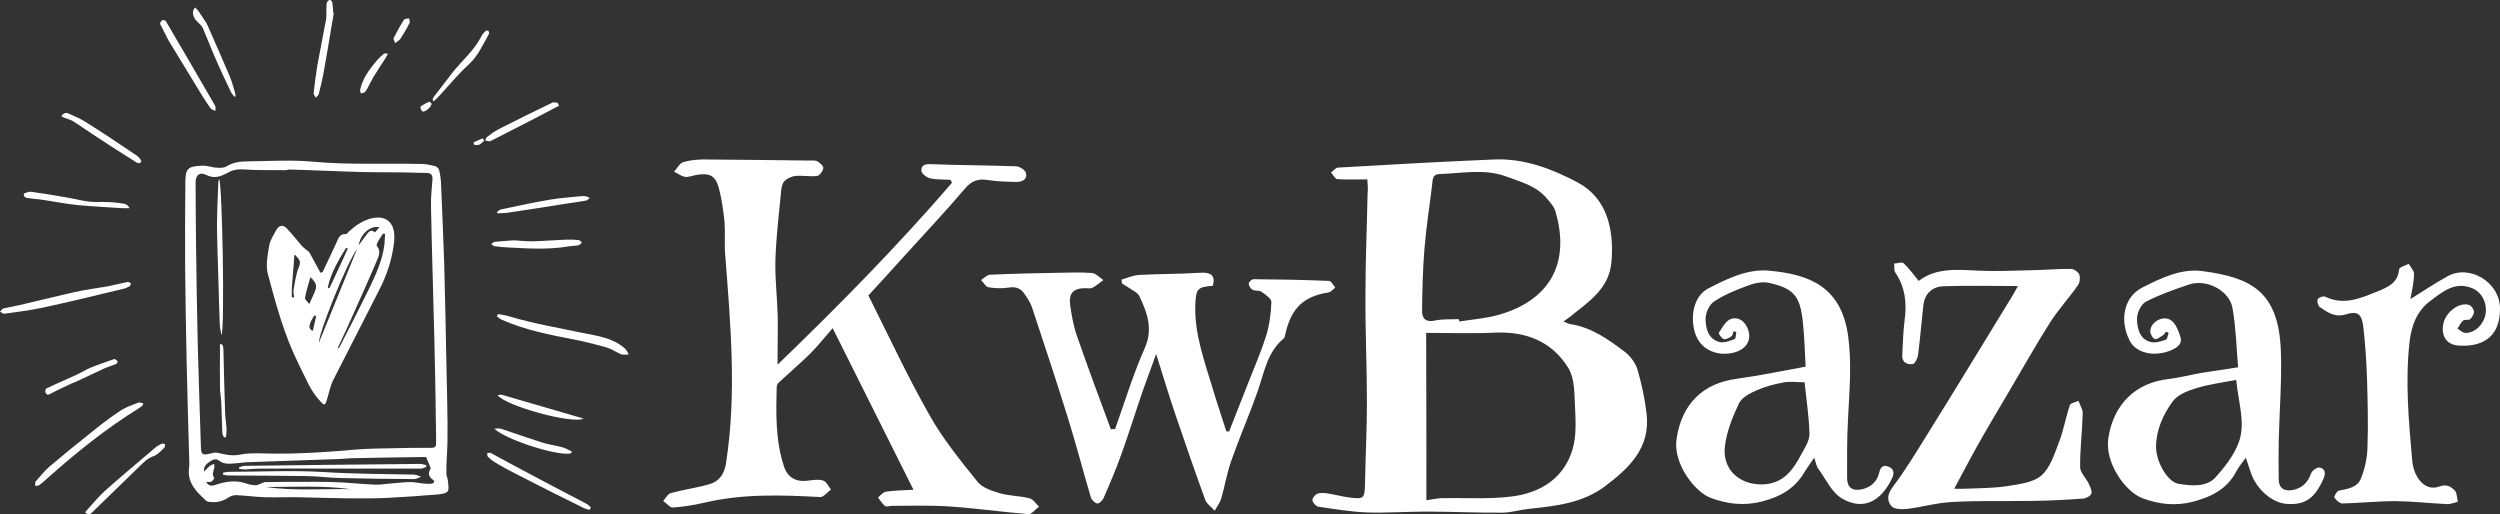 <?xml version="1.0" encoding="UTF-8"?> <svg xmlns="http://www.w3.org/2000/svg" version="1.1" id="Layer_1" x="0" y="0" viewBox="0 0 1169.4 240.5" style="enable-background:new 0 0 1169.4 240.5" xml:space="preserve"><rect x="0" y="0" width="1169.4" height="240.5" fill="#333333" stroke="none"/><style>.st0{fill:#fff}</style><path class="st0" d="M88.5 214.6c-.4-15.1-.9-30.2-1.2-45.3-.3-15-.6-30.1-.7-45.1-.1-12.8 0-25.6.1-38.4 0-7 .9-8 8-8.3 2-.1 4.1.7 6.1.9 1.7.1 3.7.3 5-.5 3-1.8 6.1-2.4 9.4-2.4 10.2-.1 20.6-.8 30.7.1 17.1 1.6 34.2.7 51.3 1.1 2.1 0 4.3.5 6.3 1 .8.2 1.7 1.1 1.9 1.8.5 2.1.8 4.2.9 6.3.5 12.7 1.1 25.4 1.5 38.1.4 15.3.7 30.5 1 45.8.2 12.5.7 25 .5 37.4-.1 4.8-.6 9.7-.5 14.5 0 1.1.6 2.1.7 3.2.1 1.7.6 3.6 0 4.9-.4.9-2.5 1.3-3.8 1.5-8.3.7-16.5 1.3-24.8 1.7-6 .3-12 .2-18 .2-7.6-.1-15.2-.3-22.8-.5-5.2-.1-10.4.1-15.6 0-4.7-.1-9.4-.8-14.1-1-1.2 0-2.7.5-3.7 1.2-2.6 1.8-5.4 2.3-8.5 2-.6 0-1.3-.2-1.8-.6-4.4-4.1-8.8-8.2-8-15.1.3-1.4.1-3 .1-4.5zm103.8-5.1H200.2c3.8 0 3.8 0 3.8-3.8-.2-15.4-.4-30.7-.8-46-.5-21.1-1.2-42.2-1.6-63.3-.1-4.2.4-8.4.7-12.6.1-2.1-.8-2.9-2.8-2.9l-12.7-.3c-5.5 0-10.9 0-16.4-.1-11.7-.3-23.3-.9-35-1.2-.6 0-1.2.3-1.9.3-5 0-9.9 0-14.9-.1-3.9-.1-7.9-1-11.5 1-3.5 1.9-6.6 3.4-10.7 1.3-3-1.5-4.9.1-4.9 3.6 0 9.4.1 18.7.2 28.1.2 15.8.4 31.6.8 47.5.4 16.2 1 32.4 1.5 48.6.1 2.9.9 3.4 3.8 2.7 1.3-.3 2.7-.8 4-.5 3.4.8 6.5 1.6 10.3.9 5.3-1.1 10.9-.5 16.4-.5 10.8.1 21.5-.6 32.3-1.4 10.4-1.2 20.9-1 31.5-1.3zm-95.9 15.9c1.3 2.2 2.9 1.9 4.4 1.4 4.8-1.6 9.6-2.4 14.5-.6 1.3.5 2.8.7 4.2.8.7 0 1.4-.3 2.1-.6.9-.3 1.7-.9 2.6-.9 5.2-.1 10.4-.1 15.6-.1 5.4 0 10.9-.1 16.3.1 6.4.2 12.7.9 19.1 1.2 3.1.1 6.2-.5 9.3-.7 2.5-.2 5.1-.5 7.6-.5 1.8 0 3.5.4 5.3.6 1.4.1 2.9.3 4.3.2 1-.1 2.1-1 .8-1.9-2.7-1.8-1.9-3.8-1-5.4-.8-1.9-1.4-3.4-2.2-5.2h-2.4c-10.2.1-20.5.3-30.7.5-2.4 0-4.9.3-7.4.4-14.3.5-28.5 1-42.8 1.5-1.8 0-3.6.4-5.4.5-2.7.1-5.6.8-8.1-1.2-1.4-1.1-2.9-.6-4.2.3-1.5 1.1-3.2 2.1-2.8 4.8 1-1.1 1.8-2 2.7-2.7.5-.4 1.3-.6 2-.9 0 .7.2 1.4 0 2-.4 1.5-1.2 3 0 4.5.1.1-.6 1.3-1.2 1.7-.5.4-1.4.2-2.6.2zm27.9 2.4c13.2 1.9 26.5.8 39.7 1-13.3-1.8-26.5-1-39.7-1zM232.9 146.9c1.7.3 3.4.5 5 1 11.3 3.4 23 5.4 34.5 7.8 6.9 1.4 14.2 2.3 19.8 7.2.9.7 1.3 1.9 1.9 2.9-1.2 0-2.6.3-3.6-.1-2.2-.9-4.2-2.4-6.5-3.1-4.9-1.4-10-2.7-15.1-3.7-11.7-2.3-23.4-4.5-34.3-9.4-.8-.3-1.4-1-2.2-1.5.3-.4.4-.8.5-1.1zM66.9 189.4c-.5.4-1 1-1.5 1.3-15.8 9.7-30.1 21.3-43.9 33.6-1 .9-2 1.8-3.1 2.6-.5.3-1.2.3-1.9.4 0-.7-.2-1.7.2-2.1 2.1-2.4 4.1-4.9 6.5-7 6.6-5.6 13.4-11.1 20.2-16.5 4.2-3.4 8.5-6.7 13.1-9.7 2.5-1.6 5.4-2.6 8.3-3.7.6-.2 1.5.2 2.2.4-.1.2-.1.4-.1.7zM1.7 146.8c-.6-.3-1.2-.7-1.7-1 .5-.5 1-1.3 1.5-1.5 2.5-.6 5.2-1 7.7-1.6 8.5-2 16.9-4.1 25.4-6 5.3-1.2 10.7-1.9 16-2.8 2.6-.5 5.1-1.2 7.7-1.7.5-.1 1.1-.3 1.6-.3s.9.4 1.4.7c-.2.4-.4 1.1-.7 1.3-.9.5-1.9 1-2.9 1.2-12.6 3-25.1 6.1-37.7 8.8-6 1.3-12.1 2-18.3 2.9zM74.8 11c.5-.8.8-1.6 1.2-1.6.5-.1 1.5.2 1.7.7 7.7 13.1 15.3 26.2 22.9 39.3.4.7.1 1.7.2 2.5-.8-.4-1.8-.6-2.3-1.2-1.5-2.1-2.8-4.2-4.2-6.4-5.2-8.5-10.4-17-15.6-25.6-1.3-2.5-2.5-5.1-3.9-7.7zM156.1 6.1c-.3 2-.6 4.1-1 6.1-1.2 7.4-2.5 14.8-3.8 22.2-.6 3.2-1.4 6.4-2.2 9.6-.2.6-.9 1.2-1.3 1.7-.4-.7-1.2-1.4-1.1-2.1.5-4.3 1-8.5 1.7-12.8 1.3-7.2 2.8-14.4 4.1-21.6.3-1.9.1-3.8.2-5.8 0-.8 0-1.6.3-2.4.2-.5.9-1 1.3-1.1.3 0 1 .7 1.1 1.1.3 1.6.3 3.3.5 5 0 .1.1.1.2.1zM275.8 238.5c-1-.3-2.1-.5-3-1-10.4-5.1-20.7-10.3-31-15.6-3.6-1.8-7.1-3.7-10.5-5.8-1.2-.7-2.2-1.6-3.1-2.5-.3-.3-.2-1.2-.3-1.7.6 0 1.2-.2 1.7 0 6.3 3.4 12.6 6.9 19 10.2 6.1 3.3 12.3 6.5 18.4 9.7 2.5 1.3 5.1 2.6 7.6 4 .7.4 1.2 1.1 1.8 1.6-.3.5-.5.8-.6 1.1zM240.4 112.4c2.8.2 5.5.5 8.1.5 5.4-.1 10.8-.6 16.2-.8 2-.1 4 0 6 .2.5 0 1 .8 1.5 1.2-.5.4-1 1.1-1.6 1.2-1.4.3-2.9.3-4.3.5-9.2 1.6-18.4 1.1-27.7.6-2.4-.1-4.8-.3-7.2-.6-.6 0-1.1-.7-1.6-1.1.6-.3 1.1-1 1.7-1 3.1-.3 6.1-.5 8.9-.7zM60.6 97.4h-3.1c-7.2-.5-14.4-.8-21.5-1.5-5.8-.6-11.5-1.8-17.2-2.6-1.5-.2-3-.2-4.5-.5-1.3-.2-3.2 0-3.2-2 0-.4 2.3-1.2 3.4-1.1 5.3.7 10.6 1.6 15.8 2.5 5 .8 10.1 2.4 15.1 2.3 3.6-.1 7.1 0 10.6.5 1.5.3 3.4 0 4.6 2.4zM39.8 239.6c3.1-3.4 6-7 9.3-10 7.7-6.9 15.6-13.4 23.4-20.1.9-.8 2-1.4 3-1.9.5-.2 1.2.1 1.7.1-.1.6 0 1.4-.3 1.7-1.7 1.5-3 3.3-5.4 4.1s-4.4 2.9-6.3 4.7c-7.3 7-14.4 14.1-21.7 21.1-.9 1-2.1 2-3.7.3zM28.7 54.4c1-1.8 2.4-1.8 3.6-1.2 2.5 1.1 5.1 2.2 7.5 3.7C48 62 56 67.4 64 72.8c1 .6 2.3 2.5 2.1 2.8-1.1 1.6-2.5.2-3.5-.4-6.6-4.1-13.2-8.4-19.7-12.7-2.8-1.8-5.5-3.8-8.4-5.6-1.2-.8-2.7-1.2-4.1-1.7-.6-.2-1.1-.5-1.7-.8zM261.5 49.5l-2.4 1.2c-3.3 1.7-6.5 3.4-9.7 5.1-6.4 3.3-12.9 6.6-19.4 9.9-.3.2-.8.4-1.1.4-.6 0-1.3-.3-1.9-.4.2-.5.3-1.3.8-1.6 1.7-1.3 3.4-2.6 5.3-3.6 8.4-4.3 16.8-8.4 25.3-12.5.6-.3 1.6 0 2.4.1.2.4.5.9.7 1.4zM109.7 45.3c-.6-.8-1.3-1.4-1.7-2.3-2.5-5.3-5.1-10.7-7.4-16.1-2-4.5-3.7-9.1-5.7-13.7-.3-.8-1.1-1.5-1.7-2.2-1.7-1.5-3.2-3.2-2.9-5.7 0-.6.6-1.2 1-1.8.4.5 1 1 1.4 1.5 1.2 1.6 2.2 3.3 3.3 5 .2.3.5.6.7 1 3.5 8 7.1 16 10.5 24.1 1.1 2.5 1.8 5.1 2.6 7.7.2.7.3 1.4.4 2.2-.1.1-.3.2-.5.3zM202.4 46.9c.1-.4 0-1 .3-1.3 2.8-3.7 5.7-7.5 8.6-11.2 4.5-5.8 10.3-10.5 13.7-17.1.5-1 1.2-1.9 2-2.7.3-.3 1-.3 1.4-.4.1.6.6 1.3.3 1.7-2.8 4.9-5 10.2-9.5 14.3-4.8 4.4-9 9.5-13.4 14.3-1 1-1.9 2-2.9 2.9 0-.1-.3-.3-.5-.5zM232.5 99.1c.6-.4 1.1-1 1.7-1.1 7.6-1.6 15.3-3.3 23-4.6 4.7-.8 9.5-1.1 14.3-1.6.8-.1 1.6-.1 2.4 0 .7.1 1.3.5 2 .8-.6.4-1.1 1.1-1.7 1.2-2.5.5-5 .8-7.6 1.2-9.5 1.5-18.9 3-28.4 4.4-1.8.3-3.7.3-5.5.4-.1-.2-.1-.4-.2-.7zM273 195.8c-5.3 2.7-36.7-6-40.3-11 .9 0 1.5-.3 2.2-.1 12.5 3.6 25.1 7.3 38.1 11.1zM267.1 212c-5.2 1.7-30.3-6.1-35.9-11.5 1 0 2.1-.2 3 0 6.6 2.2 13.1 4.5 19.7 6.6 3 .9 6.1 1.3 9.1 2.1 1.5.4 3 1.3 4.5 2-.1.2-.3.5-.4.8zM53.6 167.9c.7.5 1.4.8 1.4 1.2s-.4 1.1-.8 1.2c-1.7.7-3.5 1.2-5.1 1.9L35 178.8c-.7.3-1.5.5-2.2.9-2.8 1.3-5.6 2.6-8.3 4-1.2.6-2.3 1.7-3.2 0-.3-.4 0-1.8.4-2 4.8-2.3 9.6-4.3 14.3-6.5 2.3-1.1 4.4-2.4 6.6-3.3 3.7-1.5 7.4-2.7 11-4zM181.5 25.1c-.7 1.2-1 1.7-1.3 2.3-1.8 2.7-3.6 5.5-5.3 8.3-1 1.6-1.8 3.4-2.7 5-.4.8-.9 1.7-1.6 2.4-.4.4-1.2.4-1.8.6-.1-.6-.5-1.3-.3-1.9 1.2-5.2 4.3-9.4 7.6-13.3 1-1.2 2.1-2.2 3.3-3.2.2-.5 1.1-.2 2.1-.2zM184.8 20.2c-.3-1.1-.9-1.9-.7-2.3 1.5-3 3.1-5.9 4.9-8.7.3-.5 1.5-.4 2.3-.6.1.7.6 1.6.3 2.1-1.3 2.6-2.8 5.1-4.4 7.6-.5.6-1.3 1-2.4 1.9zM201.9 48.4c0 1.6-3.2 4.3-4.3 3.7-.6-.3-1.1-2.1-1-2.2 1.3-.9 2.7-1.7 4.2-2.3.2-.1.8.6 1.1.8zM226.5 65.8c-.8.7-1.5 1.5-2.4 1.9-.7.3-1.5 0-2.4 0 0-.3-.1-.7-.2-1.1 1.4-.6 2.9-1.3 4.3-1.9.2.4.5.7.7 1.1z"></path><path class="st0" d="M150.9 127.3c2.1-4.5 4.2-8.9 6.3-13.4 1-2 1.4-4.6 4.6-4.4.5 0 1-.7 1.4-1.2 3.1-2.8 6.5-5.2 10.7-6.2 1.5-.3 3.2-.5 4.7-.2 4.4 1 6.3 4.9 5.8 10.7-.8 8-3.2 15.5-6.8 22.6-7.2 14.3-14.6 28.4-21.8 42.7-1.4 2.9-2 6.3-3 9.5-.7 2.2-1.1 2.3-2.7.6-5-5.1-7.3-11.7-10.5-17.9-6.6-13.3-10.5-27.6-14.3-41.9-1.1-4.1-.1-8.9.6-13.2.4-2.6 2.1-5.1 3.4-7.5 1.2-2.2 3.2-2.5 4.9-.6 2.4 2.5 4.6 5.3 6.9 8 .9 1 1.9 1.7 2.9 2.5.3.2.6.5.8.8 1.7 3.1 3.4 6.2 5.1 9.4.4-.2.7-.3 1-.3zm7.1 35.4c.1 0 .2.1.4.2.3-.4.6-.8.8-1.3 4.5-8.7 9-17.5 13.3-26.3 3.2-6.6 6.3-13.3 7.3-20.7.2-1.7.2-3.5.3-5.2-.3 0-.6-.1-.9-.2-1 1.5-2 3-2.8 4.6-.2.3-.3 1.1-.1 1.3 1.9 2.2 1 4.6.1 6.5-3.5 8.4-7.3 16.7-11 25-2.4 5.5-4.9 10.8-7.4 16.1zm9-46.2c-4.7 6.2-18.2 40-17.8 43.7 5.9-14.5 11.9-29.1 17.8-43.7zm-22.3 25.7c.8-1.9 1.6-3.6 2.4-5.4 1.3-3 1.1-4.2-1.9-7.2-.9 3.4-2 6.5-2.5 9.7-.2.8 1.2 1.9 2 2.9zm-8.2-3.1h1.1c-.1-1.2-.5-2.4-.3-3.5.7-3.6 1.1-7.5 2.6-10.9 1.3-3.1-.8-4-2.1-5.7-.3 1.1-.2 2.1-.3 3-.3 4.3-.7 8.5-1 12.8-.1 1.5 0 2.9 0 4.3zm16.8-4.5c.3.1.5.2.8.2 2.9-6.2 5.8-12.3 8.6-18.5-.3-.1-.5-.2-.8-.4-3.6 5.9-7.2 11.8-8.6 18.7zm24.2-28.3c-4.4-.9-8.9 3.2-9.7 8.4 1.2-1.6 2.4-3.3 3.6-4.9 1.1-1.3 2.1-2.9 4-1.1.8-.9 1.4-1.6 2.1-2.4zm-29.6 41.5c-.3-.1-.6-.1-.9-.2-2.7 4.3-3 6.1-.7 7.2.6-2.4 1.1-4.7 1.6-7zM102.5 83.7c1.5 2.1 2.7 70.6 1.1 73.1-.3-1.8-.8-3.6-.8-5.3-.3-6.4-.4-12.8-.6-19.2-.2-8.5-.6-16.9-.7-25.4 0-7 .3-14 .6-21.1-.1-.4.1-1 .4-2.1zM103.1 160.7c.5.4 1 .6 1.1.9.2.5.2 1.1.3 1.6.2 10 .5 19.9.8 29.9.1 2.5.5 5.1.7 7.6 0 1.2-.2 2.5-.3 3.8-.3 0-.6 0-.9.1-.3-.7-.8-1.3-.8-2-.2-4.8-.3-9.6-.5-14.4-.1-2.3-.6-4.6-.6-6.9-.1-6.3 0-12.6 0-18.9-.2-.4 0-.9.2-1.7zM104.4 221.1c.8-.1 1.6-.4 2.4-.4 14.9 0 29.8-.8 44.6.1 14.1.9 28.1.9 42.1 1.2 1.2 0 2.3.6 3.5 1-1.1.4-2.2 1.1-3.3 1.1-11.5-.1-23-.2-34.5-.5-5.1-.1-10.2-.8-15.3-.9-12.4-.2-24.8-.2-37.2-.3-.8 0-1.6-.2-2.4-.4 0-.3 0-.6.1-.9zM199.4 218.4c-.9.3-1.7.8-2.6.8h-41.2c-11.4 0-22.9-.1-34.3 0-2.3 0-4.6.3-6.9.4-.8 0-1.7-.2-2.5-.3 0-.2-.1-.5-.1-.7.9-.2 1.7-.7 2.6-.7 27.4-.3 54.8-.7 82.2-.9.9 0 1.9.4 2.8.6-.1.2 0 .5 0 .8zM639.6 83.9c-4.9 0-9.5.2-14.1-.1-1-.1-1.9-2-2.9-3.1 1.1-.8 2.1-2.2 3.2-2.3 24.4-1.4 48.7-2.8 73.1-3.8 14-.6 26.9 4.3 39 10.7 13.9 7.4 17.1 22 15.9 37-1 12.8-10.7 18.8-19.3 25.8-.9.7-1.8 1.3-3.2 2.3 1.4.5 2.2 1 3.1 1.2 9.9 1.4 17.8 7.1 25.4 12.8 2.7 2 5.1 5.2 6.1 8.3 2 6.8 3.5 13.8 4.3 20.8 1.9 16-8.2 25.5-19.5 34-10.4 7.8-22.9 9.2-35.4 10.5-4.1.4-8.2 1.7-12.3 1.8-12 .1-24.1-.5-36.1-.5-9.1 0-18.3.7-27.4.4-7.7-.3-15.3-1.6-22.9-2.7-1.1-.2-2.5-1.9-2.7-3-.1-1 1.2-2.6 2.3-3 1.4-.6 3.2-.4 4.8-.2 3.4.5 6.8 1.5 10.2 1.9 6.8.9 7.1.4 7.3-6.2.2-12.8.9-25.5.9-38.2 0-16.8-.8-33.5-.7-50.3 0-15.8.7-31.6 1-47.3.3-2.4 0-4.5-.1-6.8zM667.2 234c3.1-.4 5-.9 6.9-1 11.1-.2 22.4.6 33.3-.8 13.2-1.7 24.2-8.5 28.2-22.1 1.9-6.4 1.4-13.8 1.1-20.6-.3-5.9-.2-12.7-3.1-17.4-7.7-12.4-19.8-17.2-34.5-16.5-10.8.5-21.7.1-32 .1.1 26.4.1 52.1.1 78.3zm15.2-84.7c.1.4.1.7.2 1.1 6-1 12.1-1.4 17.9-3 25.1-6.9 34.1-25 27-48.7-.6-2.1-2.3-3.9-3.8-5.7-5-6.1-12.3-7.9-19.3-10.5-10.3-3.7-20.7-1.4-31-1.1-3.5.1-3.2 2.7-3.5 5-1.2 10-2.8 20-3.6 30.1-.8 9.6-1 19.2-1.1 28.8-.1 3.9 1.9 5.6 6.2 4.6 3.6-.7 7.3-.5 11-.6zM363.7 170.6c28.9-27.9 56.2-55.6 81.6-85.1-.2-.5-.5-.9-.7-1.4-3.2-.2-6.5 0-9.6-.7-1.6-.4-3.9-2.2-4-3.5-.2-2.9 2-3.2 4.8-3.1 13.2.5 26.4.5 39.6 1 1.6.1 4.1 1.7 4.5 3.1.8 2.8-1.6 4.2-4.2 4.2-4.6-.1-9.2-.2-13.7-.9-4.6-.7-7.6.4-10.7 4.1-8.9 10.5-18.4 20.5-27.6 30.7-5.8 6.4-11.6 12.8-17.5 19.2 9.5 18.9 18.3 37.9 28.6 56 6.2 11.1 14.4 21.1 22.4 31.1 2.2 2.8 6.7 4.3 10.4 5.4 4.5 1.3 9.4 1.2 14 2.4 1.7.4 2.9 2.5 4.4 3.9-1.7 1.2-3.4 3.6-4.9 3.5-12.4-1-24.7-2.8-37-3.6-8.9-.6-17.8-.3-26.7-.3-1.2 0-2.7.6-3.4.1-1.3-1-2.2-2.6-3.3-4 1.2-1 2.4-2.5 3.7-2.7 3.7-.6 7.5-.6 12.9-.9-12.7-25.4-24.8-49.7-37.8-75.6-3.7 4.2-6.8 8.2-10.4 11.8-4.8 4.7-9.9 9.1-14.9 13.7-.5.5-.9 1.4-.9 2.1-.3 12.4-.6 24.9 3.4 37 1.8 5.5 5.8 7.5 11.5 6.7 2.3-.3 4.8-.7 6.9 0 1.5.5 2.4 2.7 3.6 4.2-1.7 1.2-3.4 3.5-5 3.5-18.3-1-36.5-1.6-54.5 2.7-4.8 1.1-9.8 1.9-14.7 2.2-1.3-.1-2.8-2.1-4.3-3.1 1.2-1.3 2.2-3.3 3.7-3.7 5.9-1.6 12-2.4 17.9-4.1 4.6-1.3 7-4.7 7.8-9.8 5.1-32.7 2.1-65.3-.4-97.9-.4-5 .1-10-.3-15-.5-5.3-1.3-10.6-2.6-15.7-1.6-6-4.3-7.3-10.5-6.3-1.8.3-3.7 1.2-5.4.9-1.8-.3-3.4-1.6-5.1-2.4 1.5-1.6 2.6-4 4.4-4.5 3.5-1 7.2-1.3 10.9-1.2 16 .1 31.9.3 47.9.5 1.3 0 2.9-.2 3.9.4 1.2.7 2.9 2.3 2.7 3.2-.2 1.4-1.8 3.5-2.9 3.6-3.3.4-6.8-.3-10.1 0-1.9.2-4.3 1.3-5.4 2.7-1.2 1.6-1.3 4.1-1.5 6.2-1 10.2-2.2 20.5-2.5 30.7-.2 8.8.9 17.6 1.1 26.4.1 6.9-.1 13.9-.1 22.3z"></path><path class="st0" d="M521.6 200.7c4.5-12.6 8.4-25.5 13.8-37.7 4.1-9.1 1.2-16.7-2.4-24.4-.8-1.7-3.2-2.8-5-4-1-.7-2.1-1.3-3.2-2-.1-.6-.1-1.2-.2-1.8 2.7-.8 5.4-2 8.2-2.2 9.4-.5 18.8-.4 28.1-1 5.5-.4 7.8 1.2 6.4 6.1-7.3.5-7.9 1.5-8.2 9.1-.4 13.6 4.3 26.1 8.1 38.8 2 6.8 4.3 13.4 6.4 20.1.4.1.9.1 1.3.2 2.6-6.5 5.1-13.1 7.7-19.6 3.2-8.3 6.9-16.6 9.6-25.1 1.6-5.1 2.3-10.6 2.5-15.9.1-1.6-2.8-3.5-4.6-4.8-1.1-.8-3.1-.3-4.3-1-.9-.5-1.7-1.9-1.7-3 0-.6 1.5-1.9 2.3-1.9 11.8.1 23.5.3 35.3.8 1 0 1.9 2 2.9 3.1-1.1.8-2 2.1-3.2 2.3-11.6 1.8-17.4 7.3-20.1 19.2-.2.8-.3 1.8-.8 2.3-7.7 6.3-9.1 15.7-12.1 24.4-3.9 11.1-8.6 21.8-12.5 32.9-2 5.7-3 11.9-4.7 17.7-.6 2-2 3.7-3 5.6-1.5-1.7-3.7-3.1-4.4-5-4.9-13.4-9.5-26.8-14.1-40.3-3-8.8-5.6-17.6-8.9-28-2.2 6.2-4.1 11-5.8 15.9-3.5 10.1-6.7 20.4-10.3 30.5-2.5 7.1-5.5 14.1-8.5 21-.5 1.1-2 2.6-2.9 2.5-1.1-.1-2.6-1.6-3-2.7-3.7-12.5-7-25.2-10.9-37.7-5.3-17.1-11-34.1-16.6-51.1-.7-2.2-2-4.2-3.3-6.1-1.7-2.8-4.1-4-7.6-3.4-3.1.5-6.3.4-9.4-.1-1.4-.2-2.4-2.2-3.6-3.4 1.4-.9 2.8-2.5 4.2-2.5 10.6-.5 21.3-.7 31.9-.9 5.3-.1 10.5-.3 15.8.1 1.8.2 3.5 2.1 5.3 3.3-1.7 1.2-3.3 2.7-5.1 3.6-.9.5-2.3.2-3.5.2-5.6.1-7.7 2.4-6.9 8.1.7 4.7 1.5 9.6 3.1 14.1 5.1 14.7 10.5 29.2 15.9 43.8.6-.1 1.3-.1 2-.1zM943.9 133.8c-12.2 0-23.6-.3-34.9.1-5.1.2-8.7 3.4-9.3 8.8-.9 7.7-1.5 15.5-2.5 23.3-.2 1.6-1.5 4.2-2.5 4.3-2.4.3-5.1-.6-4.9-4.1.3-5.5.4-11 1.1-16.4 1.1-8 .3-15.5-4.4-22.4-.7-1-.3-2.7-.5-4.1 1.5-.1 3.7-.9 4.4-.2 2.6 2.4 4.7 5.4 7.1 8.3 8.1-6.2 17.9-5.3 27.7-4.8 8.2.4 16.5 0 24.8-.2 6.3-.1 12.5-.7 18.8-.6 1.3 0 3.3 1.4 3.8 2.6.5 1.4.3 3.7-.6 5-4.2 6-9.2 11.4-13.1 17.5-6.9 10.9-13.2 22.2-19.8 33.3-4.7 8-9.5 16-14 24-3.6 6.4-7 13-11 20.4 2.4 0 3.8.1 5.2 0 6.5-.3 13-.2 19.4-1.2 5.6-.9 12.3-1.6 16.2-5 4.2-3.7 6.1-10.2 8.3-15.8 2.1-5.5 3.1-11.5 5-17.1.3-1 2.6-1.3 4-2 .7 2 2.1 3.9 2 5.9-.2 8.4-1.3 16.8-1.2 25.1 0 2.5 2.6 4.9 3.9 7.5.7 1.5 1.7 3.4 1.4 4.8-.2 1-2.4 2.3-3.8 2.4-7.9.6-15.8 1-23.8 1.1-12.4.2-24.9-.2-37.3.5-7 .3-14 2.3-21 3.2-2.5.3-6.1.3-7.5-1.1-2.4-2.6-2.2-5.7.5-9.2 5.6-7.4 10.4-15.3 15.3-23.2 7.2-11.5 14.3-23.1 21.4-34.7 6.4-10.5 12.8-20.9 19.2-31.4.8-1.2 1.4-2.5 2.6-4.6z"></path><path class="st0" d="M848.6 214.1c-1.9 2.8-3.2 4.6-4.4 6.5-4.5 7.9-11.5 11.8-20.1 14-8.3 2.1-16.1 1.2-23.9-1.7-7.6-2.9-17.6-16.1-16-27.4 2.4-16.7 12.5-26.2 28-28.3 10.5-1.4 20.8-3.6 32.4-5.7-.4-6.5-.5-13.7-1.3-20.9-1.3-12.2-4.2-15.7-15.9-18.3-3.2-.7-7 .2-10.1 1.4-5.4 2-10.9 4.2-15.6 7.4-2.3 1.5-4 5.5-3.9 8.4.1 4.4 1.4 9.3 6.7 10.5 2.1.5 4.7-.6 6.9-1.4.6-.2.5-2.1.8-3.3-.4-.1-.9-.2-1.3-.4-.3.8-.4 2-1 2.4-1 .7-2.6 1.6-3.6 1.3s-2.5-2.5-2.3-2.9c1.5-2.3 3-5.2 5.2-6.3 3.1-1.4 6.2.1 7.9 3.4 3.2 6.4-.6 11.8-8.8 12.6-5.7.6-13.2-1.8-15.6-10.2-2.2-8.1-.1-16.9 6.4-20.3 8.9-4.6 18.4-9.2 28.3-8.3 18.9 1.7 33.9 7.4 37.1 30.7 1.8 13.1.5 26.2-.1 39.3-.5 9-.4 18-.4 26.9 0 4.5 2.4 6.3 6.8 5.4 4.2-.9 7.2-3.5 8.2-7.8.6-2.7 2-3.9 4.6-2.7 2.4 1.1 2.5 3 1.4 5.4-5.4 11.1-13.7 15.1-23.5 9.3-4.7-2.8-7.4-8.9-10.8-13.6-1-1-1.2-2.9-2.1-5.4zm-4.5-35.3c-3.7 0-6.9-.5-9.9.1-4.4.8-8.8 2-12.8 3.8-3 1.3-6.7 3.3-8 6-2.9 6.2-5.6 12.8-6.5 19.5-1.6 11.1 6.4 18.5 17.3 18.4 10-.2 14.5-6.8 18.5-14.3 1.6-2.9 3.7-6.2 3.7-9.3-.2-7.8-1.4-15.7-2.3-24.2zM1046.9 171.8c-.8-9.2-1-18.5-2.6-27.6-1.4-8.3-12.2-13.9-20.4-11.1-6.8 2.3-13.7 4.7-20.1 8-2.3 1.2-4.3 5.4-4.2 8.2.1 4.3 1.2 9.4 6.5 10.7 2.1.5 4.8-.3 7-1.1.7-.2.9-2.1 1.3-3.2l-1.2-.6c-.4.5-.8 1.2-1.3 1.6-1.3.8-2.8 2.1-3.9 1.9-1-.3-2.2-2.3-2.2-3.6.1-4.4 5.9-7.7 9.7-5.2 2.2 1.5 3.5 4.9 4.4 7.7 1 3-1 4.8-3.8 6.1-7.9 3.6-16.8 1.8-19.9-4.2-5-9.8-2.6-20.6 5.9-24.9 8.8-4.5 18.3-9 28-7.7 23 3 35.8 9.6 36.8 37.4.5 14-.7 28.2-1 42.3-.1 6-.1 12 0 17.9.1 3.7 2.2 5.4 6 4.9 4.8-.7 7.6-3.5 9.2-8 .5-1.3 2.9-2.9 4-2.6 2.4.5 2.9 2.5 1.8 5.1-4.2 9.4-8.6 12.5-17.3 11.9-7-.5-14.5-7.2-16.9-15.1-.6-1.8-1.2-3.6-2.2-6.5-1.9 2.7-3.4 4.4-4.4 6.3-4.3 8.4-11.7 12-20.4 14.3-8.1 2.1-15.8 1.2-23.4-1.6-8-2.9-17.9-16.5-16.1-28.2 2.5-16.2 13.1-25.9 28.1-27.6 5.2-.6 10.4-2 15.6-2.9 5.3-.8 10.5-1.6 17-2.6zm-.9 5.9c-6.7 1.3-13.1 2.1-19.1 4-3.9 1.2-8.5 3.1-10.7 6.2-4.4 6.1-7.6 13.1-7.7 21.1 0 7 5.3 16.4 10.5 17.3 6.1 1 13.2 1.7 17.5-3.2 5-5.6 10.2-12.4 11.6-19.4 1.6-7.8-1.1-16.3-2.1-26zM1127.5 139.9c5.7-3.5 11.4-7.4 17.4-10.7 10.4-5.7 24.4 2.9 24.5 14.9.2 14-8.8 18.4-19.7 17.5-5.8-.5-8-5.1-6.7-10.6 1.3-5.2 7.3-9.7 11.8-8.4 1.1.3 2.3 1.9 2.4 3.1.1 1.2-.8 2.7-1.8 3.6-.7.6-2.5 0-3.3.7-1.1.9-1.7 2.5-2.6 3.7 1.2.7 2.3 1.9 3.5 2 4.4.3 8.7-3.8 9.6-8.6 1-5.4-1.8-10.5-6.2-12.3-8.1-3.3-13.7 1.6-19.4 5.8-6.4 4.7-9 11.5-9.9 19.3-2.1 18.5-.4 36.9 1.2 55.2.8 9.1 6.6 14.8 12.6 12.5 3.6-1.3 5.5 0 7.3 1.8 1.1 1.1 1 3.5 1.5 5.3-1.7.4-3.4 1.2-5.1 1.1-8-.4-16.1-1.3-24.1-1.4-8.3 0-16.5.9-24.8 1.1-1.3 0-3-1.6-3.8-2.8-.3-.4 1.2-3 2.1-3.2 4.2-.8 8.8-1.5 10.4-5.8 1.8-4.5 2.9-9.6 3-14.4.4-10.7.1-21.5-.2-32.2-.3-8-.8-16-1.7-23.9-.7-6.4-2.6-7.9-8.5-6.1-5 1.5-8.3-1.1-11.8-3.4-.9-.6-1.5-2.8-1.1-3.7.4-.8 2.7-1.7 3.6-1.2 8.7 4.2 16.5.7 24.4-2.5 4.9-2 9.5-3.9 10.1-10.3.1-1 2.9-1.8 4.5-2.6.9 1.6 2.5 3.2 2.5 4.7-.1 4.2-1.1 8.4-1.7 11.8z"></path></svg> 